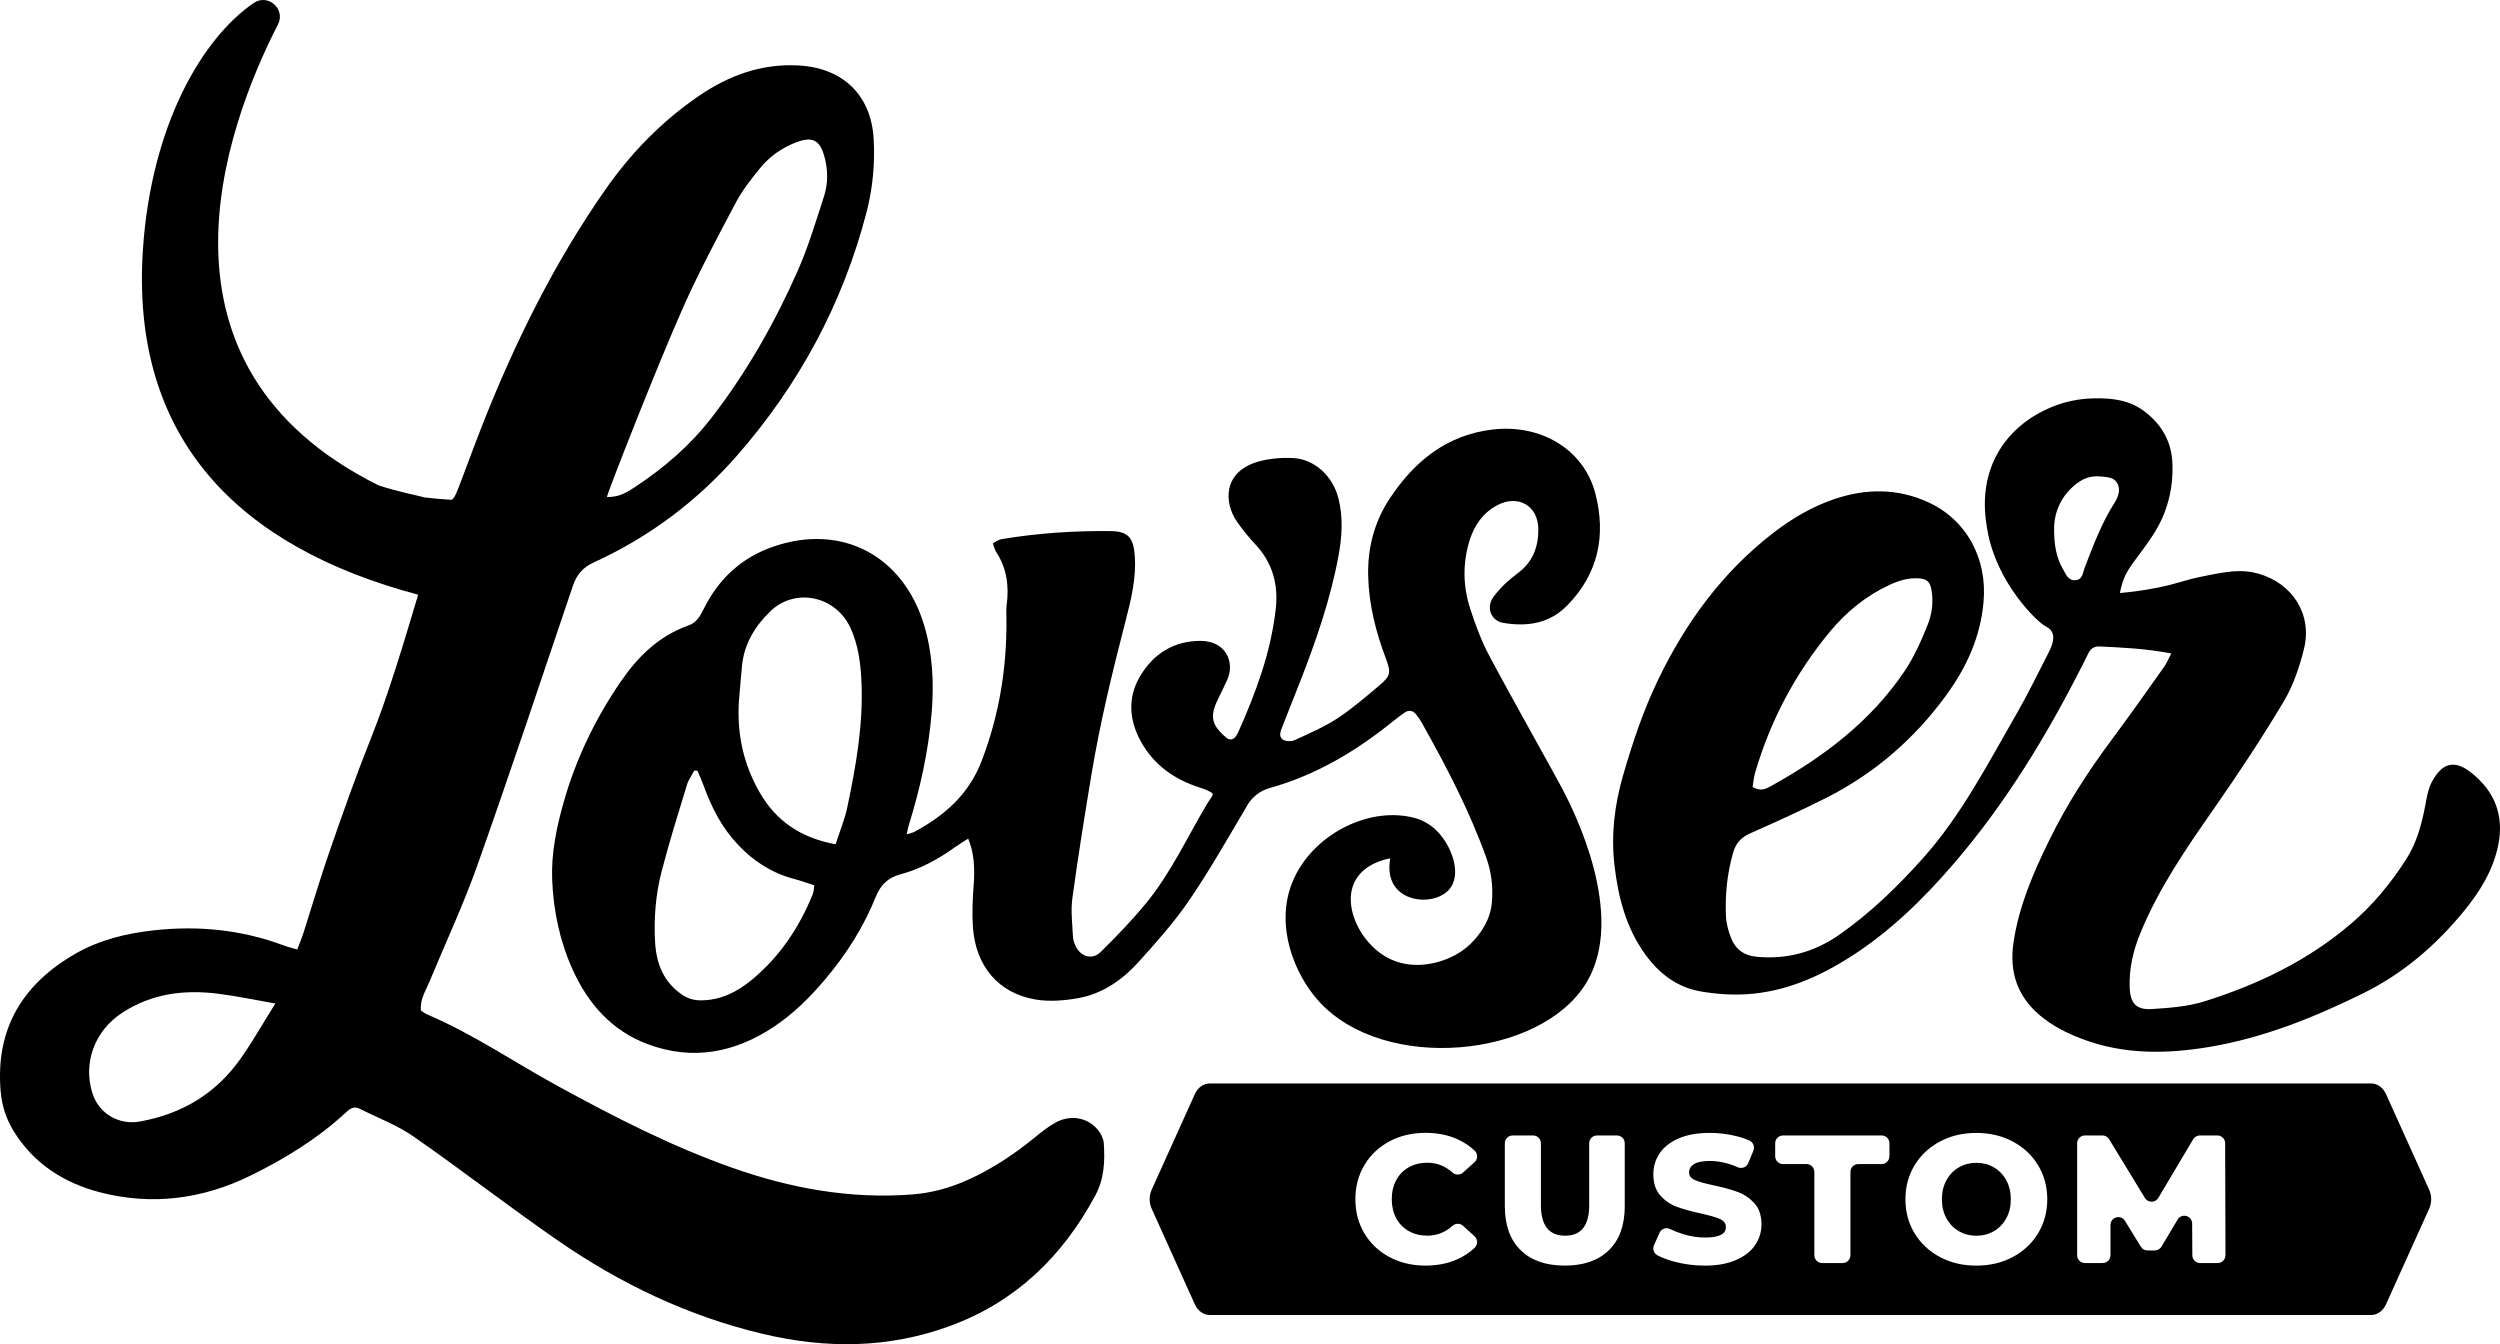 <svg viewBox="0 0 834.25 448.56" xmlns="http://www.w3.org/2000/svg" data-name="Livello 2" id="Livello_2">
  <defs>
    <style>
      .cls-1 {
        fill: #000;
        stroke-width: 0px;
      }
    </style>
  </defs>
  <g data-name="Livello 5" id="Livello_5">
    <g>
      <path d="M366.47,377.15c-3.49-4.32-9.31-5.34-14.42-2.45-2.5,1.41-4.78,3.28-7.02,5.1-6.8,5.5-14.01,10.31-22,13.9-5.92,2.66-12.06,4.38-18.58,4.89-20.77,1.61-40.79-2.07-60.24-8.95-20.24-7.15-39.28-16.95-58.09-27.23-14.55-7.95-28.28-17.38-43.6-23.9-.72-.3-1.34-.82-2.05-1.27-.38-3.69,1.57-6.58,2.84-9.65,5.35-12.94,11.32-25.66,15.99-38.84,10.96-30.95,21.35-62.11,31.86-93.22,1.27-3.75,3.29-6.16,7.01-7.86,18.42-8.43,34.42-20.4,47.72-35.58,20.68-23.62,35.29-50.63,43.24-81.14,2.09-8.04,2.86-16.18,2.42-24.42-.79-14.8-10.27-23.89-25.11-24.69-12.32-.66-23.18,3.32-33.11,10.09-12.38,8.44-22.74,19.04-31.29,31.29-16.97,24.29-30.04,50.66-40.91,78.16-2.9,7.33-5.56,14.76-8.42,22.11-.65,1.66-1.19,2.69-1.9,3.3-3.33-.19-6.35-.45-9.09-.79-2.98-.83-8.5-1.76-15.43-4.05C46.15,122.02,75.01,42.82,92.76,8.15c2.63-5.15-3.35-10.41-8.12-7.14-17.26,11.84-34.15,40.82-36.94,82.14-4.29,63.51,32.26,99.52,91.84,115.3-4.99,16.59-9.73,32.86-16.04,48.65-4.84,12.1-9.16,24.42-13.44,36.74-3.12,8.97-5.79,18.1-8.69,27.14-.62,1.94-1.41,3.83-2.17,5.87-1.85-.55-3.25-.88-4.59-1.38-14.01-5.23-28.46-6.65-43.26-5.02-9.21,1.01-18.11,3.17-26.2,7.81C7.45,328.43-1.57,343.41.22,364.17c.4,4.69,1.75,9.05,4.28,13.18,6.72,10.98,16.85,17.39,28.81,20.51,17.3,4.51,34.25,2.32,50.29-5.56,11.31-5.55,22.04-12.1,31.39-20.67,1.44-1.32,2.82-2.78,5.06-1.64,6.01,3.06,12.48,5.46,17.96,9.27,16.26,11.31,31.92,23.49,48.22,34.75,20.82,14.38,43.36,25.16,68.16,31.07,21.24,5.07,42.14,4.94,62.73-2.64,21.9-8.07,37.52-23.24,48.43-43.6,2.95-5.5,3.2-11.42,2.78-17.4-.1-1.48-.92-3.11-1.87-4.29ZM80.45,353.04c-8.24,11.81-19.67,18.7-33.85,21.22-6.88,1.22-13.59-2.61-15.74-9.39-3.26-10.32.78-20.94,9.92-26.91,9.85-6.44,20.66-7.77,31.97-6.36,6.04.75,12.01,2.04,19.13,3.28-4.23,6.77-7.57,12.64-11.42,18.15ZM227.85,102.83c5.35-12.04,11.59-23.7,17.77-35.36,2.16-4.08,5.12-7.8,8.06-11.41,3.2-3.91,7.32-6.8,12.08-8.59,5.36-2.02,7.78-.76,9.32,4.69,1.26,4.46,1.29,9.01-.11,13.35-2.72,8.41-5.26,16.93-8.83,24.99-7.71,17.42-17.11,33.93-28.8,49.03-7.17,9.26-15.97,16.78-25.73,23.18-2.51,1.65-5.15,3.24-9.08,3.14.41-2.06,16.89-44.07,25.33-63.03Z" class="cls-1"></path>
      <path d="M415.97,269.1c1.88-3.16,4.32-5.18,7.86-6.17,15.35-4.3,28.73-12.29,41.03-22.24,1.22-.98,2.47-1.93,3.75-2.83,1.57-1.11,2.95-.78,4.08.71.57.75,1.14,1.5,1.6,2.32,8.22,14.63,16.01,29.47,21.68,45.31,1.71,4.78,2.3,9.76,1.89,14.82-.37,4.63-2.39,7.74-2.92,8.67-.26.46-2.72,4.62-7.12,7.66-5.76,3.98-16.55,7.2-25.63,1.77-8.67-5.19-14.5-17.53-9.72-25.63,3.06-5.19,9.32-6.66,11.49-7.07-.21.96-1.2,5.9,1.77,9.72,4.19,5.4,13.67,5.18,17.68.88,4.81-5.16.86-15.27-4.33-20.14-2.43-2.28-5-3.34-6.27-3.72-15.49-4.63-35.04,5.24-41.54,21.21-5.87,14.44.57,30.65,8.84,39.77,21.75,24.01,74.04,18.96,89.26-6.19,13.69-22.61-4.62-58.14-7.71-64.13-2.82-5.47-16.59-29.77-24.65-44.92-2.63-4.94-4.62-10.29-6.36-15.63-2.48-7.61-2.63-15.41-.18-23.12,1.58-4.96,4.45-9.04,9.1-11.52,6.98-3.74,13.72.1,13.77,7.95.04,5.86-1.8,10.97-6.88,14.71-2.99,2.2-5.81,4.84-8.03,7.8-2.68,3.58-.89,8.1,3.24,8.78,7.92,1.3,15.32.28,21.3-5.82,10.44-10.63,13.01-23.44,9.4-37.36-3.81-14.66-18.1-23.27-34.34-21.35-15.39,1.82-26.19,10.75-34.33,23.09-5.08,7.7-7.39,16.47-7.14,25.89.25,9.55,2.56,18.57,5.9,27.42,1.78,4.7,1.62,5.8-2.17,8.99-4.55,3.83-9.08,7.77-14.04,11.01-4.41,2.89-9.36,5-14.17,7.22-1.08.5-2.9.5-3.87-.09-1.62-.98-.94-2.75-.35-4.25,1.96-4.95,3.93-9.9,5.87-14.86,5.37-13.73,10.21-27.62,12.91-42.17,1.18-6.35,1.61-12.73.04-19.11-1.88-7.62-8.04-13.36-15.42-13.65-3.7-.15-7.58.17-11.15,1.15-11.94,3.27-11.87,13.58-7.28,20.18,1.87,2.69,3.99,5.25,6.23,7.66,5.64,6.06,7.55,13.35,6.67,21.29-1.6,14.48-6.61,27.98-12.52,41.19-.19.43-.44.83-.68,1.23-.82,1.34-2.16,1.6-3.21.72-1.49-1.26-3.03-2.71-3.88-4.42-1.36-2.72-.43-5.51.83-8.13,1.09-2.26,2.19-4.51,3.23-6.78,2.66-5.8-.29-13.1-9-13.06-8.9.05-15.7,4.39-20.1,11.88-4.12,7.02-3.62,14.45.22,21.53,4.34,7.99,11.25,12.83,19.82,15.57,1.74.56,3.42,1.22,4.27,2.02.02.82-1.08,1.99-1.98,3.51-6.57,11.04-11.95,22.83-20.13,32.84-4.75,5.8-9.99,11.24-15.34,16.5-2.8,2.75-6.68,1.54-8.36-2.07-.45-.98-.82-2.09-.86-3.16-.18-4.22-.76-8.52-.2-12.65,1.88-13.8,4.09-27.56,6.37-41.31,2.87-17.32,7.01-34.36,11.4-51.35,1.84-7.11,3.62-14.28,3.06-21.78-.43-5.88-2.14-8.09-8.01-8.16-12.23-.14-24.43.67-36.51,2.7-.96.16-1.82.87-2.85,1.39.47,1.22.67,2.18,1.16,2.94,3.54,5.41,4.29,11.33,3.47,17.59-.18,1.39-.11,2.82-.09,4.23.23,16.47-2.35,32.41-8.27,47.87-4.24,11.09-12.34,18.2-22.39,23.61-.63.34-1.39.46-2.56.83.23-1.19.3-1.93.52-2.62,3.89-12.44,6.71-25.09,7.77-38.12.79-9.78.31-19.49-2.48-28.87-7.01-23.52-27.67-34.21-50.38-26.37-10.62,3.67-18.23,10.75-23.2,20.75-1.19,2.41-2.34,4.59-5.23,5.61-9.71,3.44-16.75,10.33-22.43,18.61-8.48,12.36-14.95,25.74-19.06,40.19-2.41,8.46-4.21,17.15-3.87,25.93.4,10.36,2.52,20.53,6.83,30.06,5.17,11.42,13.04,20.38,25,24.86,14.92,5.59,28.97,2.94,42.04-5.71,6.58-4.36,12.14-9.88,17.22-15.9,7.04-8.33,12.82-17.42,16.9-27.54,1.57-3.9,3.98-6.38,8.23-7.51,6.71-1.78,12.77-5.13,18.4-9.2,1.23-.89,2.56-1.65,4.22-2.71,1.93,4.79,2.25,9.57,1.82,15.44-.35,4.67-.58,9.4-.26,14.07.89,13.06,8.58,22.14,20.97,24.19,4.52.75,9.41.36,13.98-.43,8.16-1.42,14.83-6.04,20.27-12.05,5.99-6.61,11.98-13.34,16.99-20.69,6.88-10.08,12.9-20.75,19.14-31.26ZM271.22,298.38c-4.48,11.08-10.96,20.77-20.19,28.46-4.92,4.1-10.38,6.91-17.03,6.98-2.49.02-4.58-.63-6.57-2.02-6.03-4.21-8.4-10.23-8.82-17.32-.47-8.04.19-16.02,2.19-23.76,2.5-9.69,5.52-19.25,8.44-28.83.51-1.67,1.61-3.17,2.44-4.75.36.02.72.04,1.07.06.69,1.66,1.45,3.3,2.06,4.99,2.64,7.28,6.09,14.06,11.5,19.75,5.2,5.48,11.27,9.4,18.6,11.34,2.24.59,4.43,1.38,6.84,2.14-.2,1.18-.2,2.13-.53,2.95ZM282.74,269.42c-.86,4.08-2.51,7.98-3.91,12.32-11.65-2.17-19.83-7.73-25.35-17.34-5.82-10.14-7.86-20.98-6.73-32.52.32-3.27.53-6.56.87-9.83.75-7.2,4.23-12.96,9.32-17.95,8.35-8.2,22.09-5.28,26.96,5.63,2.46,5.51,3.26,11.34,3.55,17.36.7,14.39-1.77,28.39-4.71,42.33Z" class="cls-1"></path>
      <path d="M824.52,257.74c-5.02-3.93-9.42-3.79-13.15,3.46-1.15,2.23-1.55,4.9-2.03,7.42-1.2,6.38-2.87,12.6-6.39,18.11-5.06,7.91-10.99,15.13-18.13,21.27-14.4,12.42-31.2,20.5-49.15,26.14-5.59,1.76-11.69,2.2-17.6,2.58-5.23.33-7.23-1.95-7.4-7.25-.2-6.21,1.13-12.1,3.48-17.87,6.2-15.21,15.44-28.56,24.77-41.93,8.1-11.62,15.92-23.46,23.18-35.62,3.16-5.29,5.22-11.45,6.73-17.48,2.88-11.54-3.87-22.04-15.39-25.19-5.63-1.54-10.3-.7-19.05,1.1-5.81,1.19-7.54,2.26-14.63,3.67-5.18,1.03-9.5,1.5-12.36,1.74.97-4.67,1.95-6.72,4.8-10.6,2.19-2.98,4.46-5.93,6.45-9.04,4.54-7.13,6.58-14.96,6.29-23.43-.24-7.28-3.4-12.91-9.08-17.35-5.03-3.93-10.83-4.66-16.9-4.54-2.18.04-8.32.18-15.36,3.35-2.78,1.26-11.17,5.17-16.59,14.26-6.61,11.08-4.5,22.63-3.73,26.85,3.13,17.19,16.46,30.18,19.34,31.62,2.56,1.28,2.92,3.22,2.29,5.59-.33,1.23-.89,2.42-1.48,3.56-3.48,6.72-6.76,13.56-10.54,20.11-9.57,16.59-18.33,33.72-31.24,48.16-8.4,9.4-17.41,18.14-27.75,25.41-8.35,5.86-17.6,8.43-27.86,7.42-4-.39-6.72-2.37-8.19-5.81-1.05-2.47-1.81-5.23-1.91-7.9-.28-7.1.41-14.12,2.41-21.02.95-3.29,2.72-5.12,5.77-6.47,8.53-3.79,17.05-7.63,25.38-11.85,15.94-8.08,29.16-19.48,39.73-33.9,6.85-9.35,11.58-19.38,12.67-31.32,1.35-14.75-5.77-27.64-18.59-33.45-10.23-4.64-20.66-4.52-31.07-1.03-7.52,2.53-14.33,6.54-20.63,11.42-16.93,13.12-29.16,29.89-38.36,49.04-4.9,10.19-8.47,20.88-11.61,31.72-2.85,9.83-4.08,19.79-2.89,30.06,1.24,10.72,3.86,20.86,10.3,29.77,4.64,6.42,10.61,10.94,18.4,12.31,5.02.88,10.26,1.26,15.35.95,12.68-.77,24.04-5.69,34.63-12.44,13.18-8.39,24.23-19.17,34.38-30.95,17.26-20.03,30.9-42.41,42.83-65.9.73-1.44,1.48-2.87,2.16-4.32.76-1.62,1.92-2.53,3.77-2.44,7.7.36,15.4.69,23.99,2.34-1.06,2-1.59,3.32-2.38,4.44-5.79,8.14-11.52,16.33-17.5,24.33-7.93,10.62-15.05,21.73-20.88,33.62-5.32,10.86-10.11,21.92-11.89,34.05-1.43,9.7,1.16,17.82,8.71,24.24,4.23,3.6,9.1,6.04,14.26,7.98,13.86,5.23,28.09,5.03,42.4,2.63,18.13-3.04,35.02-9.87,51.36-17.92,13.15-6.48,24.19-15.95,33.5-27.31,5.35-6.53,9.79-13.61,11.51-22.06,2.04-10.01-1.19-18.11-9.13-24.33ZM585.66,257.95c5.06-17.4,13.37-33.09,24.9-47.06,5.5-6.66,12.08-12.05,19.97-15.71,3.08-1.43,6.25-2.41,9.78-2.18,2.48.16,3.67.98,4.17,3.58.79,4.14.27,8.18-1.2,11.86-2.13,5.34-4.51,10.73-7.7,15.48-11.32,16.83-27.08,28.7-44.62,38.41-1.69.93-3.43,1.87-6.12.31.27-1.58.39-3.18.82-4.68ZM706.9,164.98c-.26.92-.66,1.83-1.17,2.63-4.37,6.81-7.19,14.33-10.07,21.83-.63,1.64-.66,4.13-3.28,4.18-2.38.05-3.03-2.14-3.98-3.73-2.13-3.56-3.14-8.31-2.92-14.65.34-5.08,2.73-10.75,8.61-14.64,3.1-2.05,6.45-1.85,9.76-1.23,2.58.49,3.79,3.02,3.05,5.61Z" class="cls-1"></path>
      <path d="M796.19,365.06c-.97-2.16-2.87-3.51-4.94-3.51h-387.57c-2.07,0-3.97,1.35-4.94,3.51l-14.44,31.99c-.88,1.96-.88,4.31,0,6.26l14.44,31.99c.98,2.16,2.87,3.51,4.94,3.51h387.57c2.07,0,3.97-1.35,4.94-3.51l14.44-31.99c.88-1.96.88-4.31,0-6.26l-14.44-31.99ZM492.11,416.37c-1.7,1.61-3.66,2.91-5.89,3.89-3.12,1.38-6.63,2.07-10.52,2.07-4.46,0-8.46-.94-12.01-2.83-3.55-1.89-6.34-4.51-8.36-7.88-2.03-3.37-3.04-7.18-3.04-11.44s1.01-8.07,3.04-11.44c2.03-3.37,4.81-5.99,8.36-7.88,3.55-1.89,7.55-2.83,12.01-2.83,3.89,0,7.4.69,10.52,2.07,2.23.99,4.2,2.29,5.89,3.89,1.1,1.04,1.07,2.81-.06,3.83l-3.84,3.47c-1,.91-2.52.88-3.52-.02-2.41-2.18-5.21-3.27-8.4-3.27-2.31,0-4.37.51-6.17,1.52-1.81,1.01-3.2,2.44-4.2,4.29-.99,1.85-1.49,3.96-1.49,6.36s.5,4.51,1.49,6.36c.99,1.85,2.39,3.28,4.2,4.29,1.8,1.01,3.86,1.52,6.17,1.52,3.18,0,5.98-1.09,8.4-3.27,1-.9,2.52-.93,3.52-.02l3.84,3.47c1.13,1.02,1.16,2.79.06,3.83ZM542.18,402.5c0,6.33-1.75,11.21-5.26,14.66-3.51,3.45-8.42,5.17-14.75,5.17s-11.24-1.72-14.75-5.17c-3.51-3.45-5.26-8.33-5.26-14.66v-20.99c0-1.44,1.17-2.61,2.61-2.61h6.82c1.44,0,2.61,1.17,2.61,2.61v20.62c0,6.81,2.7,10.22,8.09,10.22s8.03-3.41,8.03-10.22v-20.62c0-1.44,1.17-2.61,2.61-2.61h6.64c1.44,0,2.61,1.17,2.61,2.61v20.99ZM585.67,415.52c-1.42,2.07-3.55,3.72-6.39,4.96-2.84,1.24-6.29,1.86-10.34,1.86-3.45,0-6.79-.43-10.04-1.28-2.21-.58-4.14-1.29-5.78-2.14-1.23-.63-1.75-2.12-1.18-3.39l1.84-4.13c.6-1.35,2.2-1.94,3.53-1.28,1.31.65,2.74,1.22,4.28,1.69,2.51.77,4.99,1.16,7.42,1.16,4.62,0,6.93-1.16,6.93-3.47,0-1.22-.66-2.12-1.98-2.71-1.32-.59-3.44-1.21-6.36-1.85-3.2-.69-5.88-1.43-8.03-2.22-2.15-.79-3.99-2.06-5.54-3.8-1.54-1.74-2.31-4.1-2.31-7.06,0-2.59.71-4.94,2.13-7.03,1.42-2.09,3.54-3.74,6.36-4.96,2.82-1.22,6.27-1.82,10.37-1.82,2.8,0,5.56.31,8.27.94,1.77.41,3.4.94,4.89,1.6,1.3.57,1.91,2.08,1.36,3.4l-1.73,4.17c-.56,1.36-2.13,1.94-3.47,1.35-3.21-1.4-6.33-2.1-9.38-2.1-2.39,0-4.14.36-5.23,1.06-1.09.71-1.64,1.63-1.64,2.77s.65,1.99,1.95,2.55c1.3.57,3.39,1.16,6.26,1.76,3.24.69,5.93,1.43,8.06,2.22,2.13.79,3.97,2.05,5.54,3.77,1.56,1.72,2.34,4.07,2.34,7.03,0,2.55-.71,4.87-2.13,6.93ZM630.5,385.84c0,1.44-1.17,2.61-2.61,2.61h-7.79c-1.44,0-2.61,1.17-2.61,2.61v27.81c0,1.44-1.17,2.61-2.61,2.61h-6.82c-1.44,0-2.61-1.17-2.61-2.61v-27.81c0-1.44-1.17-2.61-2.61-2.61h-7.85c-1.44,0-2.61-1.17-2.61-2.61v-4.33c0-1.44,1.17-2.61,2.61-2.61h32.91c1.44,0,2.61,1.17,2.61,2.61v4.33ZM680.1,411.57c-2.05,3.37-4.87,6-8.46,7.91-3.59,1.91-7.63,2.86-12.14,2.86s-8.55-.95-12.13-2.86c-3.59-1.91-6.41-4.54-8.46-7.91-2.05-3.37-3.07-7.16-3.07-11.37s1.02-8.01,3.07-11.37c2.05-3.37,4.87-6,8.46-7.91,3.59-1.91,7.63-2.86,12.13-2.86s8.55.95,12.14,2.86c3.59,1.91,6.41,4.54,8.46,7.91,2.05,3.37,3.07,7.16,3.07,11.37s-1.02,8.01-3.07,11.37ZM740.04,421.48h-5.85c-1.44,0-2.6-1.16-2.61-2.6l-.06-10.58c-.01-2.65-3.5-3.6-4.86-1.32l-5.38,9.03c-.47.79-1.32,1.27-2.24,1.27h-2.41c-.91,0-1.75-.47-2.23-1.25l-5.29-8.62c-1.38-2.25-4.84-1.27-4.84,1.37v10.09c0,1.44-1.17,2.61-2.61,2.61h-5.91c-1.44,0-2.61-1.17-2.61-2.61v-37.36c0-1.44,1.17-2.61,2.61-2.61h5.83c.91,0,1.76.48,2.23,1.25l11.94,19.61c1.02,1.68,3.47,1.67,4.48-.02l11.62-19.56c.47-.79,1.32-1.28,2.25-1.28h5.82c1.44,0,2.61,1.16,2.61,2.6l.11,37.36c0,1.45-1.17,2.62-2.61,2.62Z" class="cls-1"></path>
      <path d="M665.35,389.55c-1.74-1.01-3.69-1.52-5.84-1.52s-4.1.51-5.84,1.52c-1.74,1.01-3.12,2.44-4.14,4.29-1.01,1.85-1.52,3.96-1.52,6.36s.51,4.51,1.52,6.36c1.01,1.85,2.39,3.28,4.14,4.29,1.74,1.01,3.69,1.52,5.84,1.52s4.1-.51,5.84-1.52c1.74-1.01,3.12-2.44,4.14-4.29,1.01-1.84,1.52-3.96,1.52-6.36s-.51-4.51-1.52-6.36c-1.01-1.84-2.39-3.27-4.14-4.29Z" class="cls-1"></path>
    </g>
  </g>
</svg>